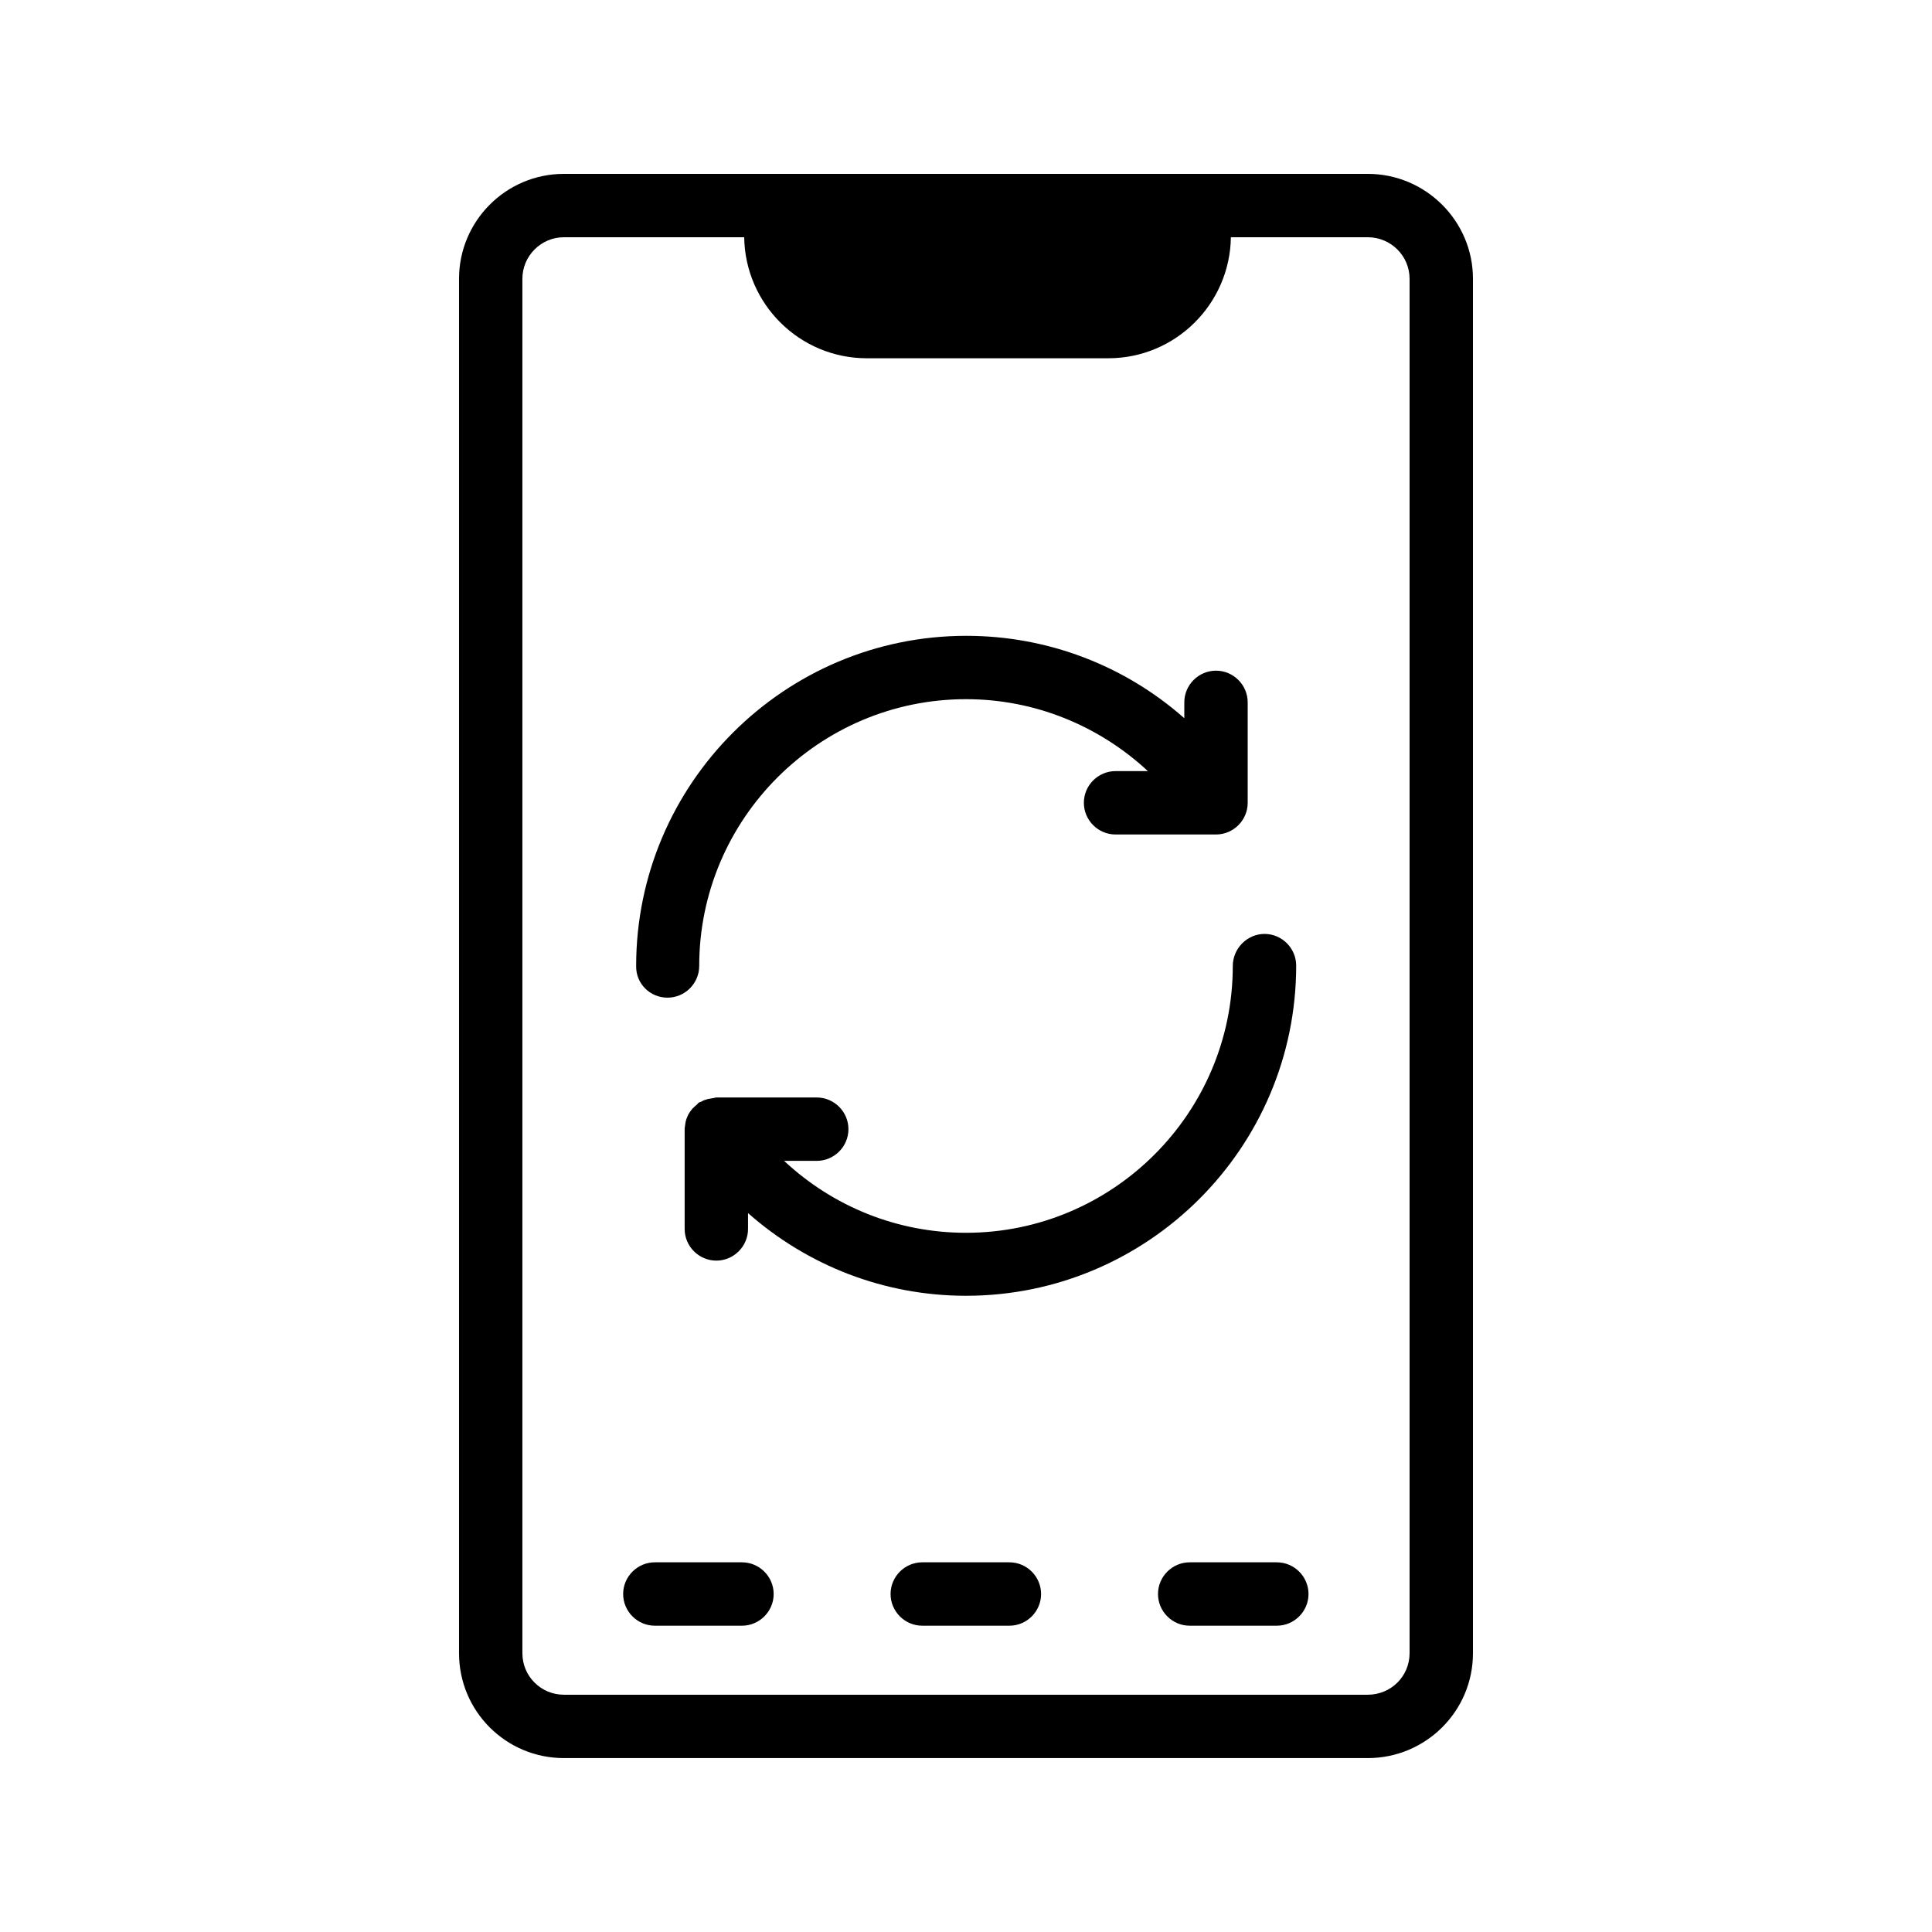 <?xml version="1.0" encoding="UTF-8"?>
<!-- Uploaded to: SVG Repo, www.svgrepo.com, Generator: SVG Repo Mixer Tools -->
<svg fill="#000000" width="800px" height="800px" version="1.1" viewBox="144 144 512 512" xmlns="http://www.w3.org/2000/svg">
 <g>
  <path d="m534.35 582.12v-364.25c0-15.281-12.512-27.793-27.879-27.793h-213.03c-15.363 0-27.793 12.512-27.793 27.793v364.25c0 15.367 12.426 27.793 27.793 27.793h213.03c15.367 0 27.879-12.426 27.879-27.793zm-251.91 0v-364.25c0-6.047 4.957-11 11-11h47.781c0.25 17.719 14.695 32.074 32.496 32.074h63.984c17.801 0 32.242-14.359 32.496-32.074h36.273c6.129 0 11.082 4.953 11.082 11v364.25c0 6.129-4.953 11-11.082 11h-213.03c-6.043 0-11-4.871-11-11z"/>
  <path d="m482.37 558.03h-23.09c-4.617 0-8.398 3.777-8.398 8.398 0 4.617 3.777 8.398 8.398 8.398h23.09c4.617 0 8.398-3.777 8.398-8.398 0-4.621-3.781-8.398-8.398-8.398z"/>
  <path d="m411.5 558.03h-23.09c-4.617 0-8.398 3.777-8.398 8.398 0 4.617 3.777 8.398 8.398 8.398h23.09c4.617 0 8.398-3.777 8.398-8.398-0.004-4.621-3.781-8.398-8.398-8.398z"/>
  <path d="m340.63 558.03h-23.09c-4.617 0-8.398 3.777-8.398 8.398 0 4.617 3.777 8.398 8.398 8.398h23.09c4.617 0 8.398-3.777 8.398-8.398 0-4.621-3.781-8.398-8.398-8.398z"/>
  <path d="m470.7 400c0 38.961-31.738 70.703-70.703 70.703-18.223 0-35.266-6.969-48.199-19.062h8.648c4.617 0 8.398-3.777 8.398-8.398 0-4.617-3.777-8.398-8.398-8.398h-26.617c-0.336 0-0.586 0.168-0.84 0.168-0.504 0.082-0.922 0.168-1.426 0.25-0.586 0.168-1.176 0.336-1.68 0.672-0.25 0.082-0.504 0.168-0.672 0.25-0.25 0.168-0.336 0.418-0.586 0.586-0.418 0.336-0.754 0.672-1.176 1.09-0.418 0.504-0.672 0.922-1.008 1.426-0.168 0.418-0.336 0.754-0.504 1.176-0.25 0.672-0.336 1.344-0.418 2.016 0 0.168-0.082 0.418-0.082 0.586v26.617c0 4.617 3.777 8.398 8.398 8.398 4.617 0 8.398-3.777 8.398-8.398v-4.199c15.785 13.938 36.105 21.914 57.77 21.914 48.199 0 87.496-39.215 87.496-87.496 0-4.617-3.777-8.398-8.398-8.398-4.625 0.02-8.402 3.879-8.402 8.5z"/>
  <path d="m320.9 408.39c4.617 0 8.398-3.777 8.398-8.398 0-38.961 31.738-70.703 70.703-70.703 18.137 0 35.184 6.969 48.199 19.062h-8.566c-4.617 0-8.398 3.777-8.398 8.398 0 4.617 3.777 8.398 8.398 8.398h26.617c4.617 0 8.398-3.777 8.398-8.398v-26.617c0-4.617-3.777-8.398-8.398-8.398-4.617 0-8.398 3.777-8.398 8.398v4.199c-15.785-13.938-36.191-21.832-57.77-21.832-48.199 0-87.496 39.215-87.496 87.496-0.086 4.699 3.691 8.395 8.312 8.395z"/>
 </g>
</svg>
